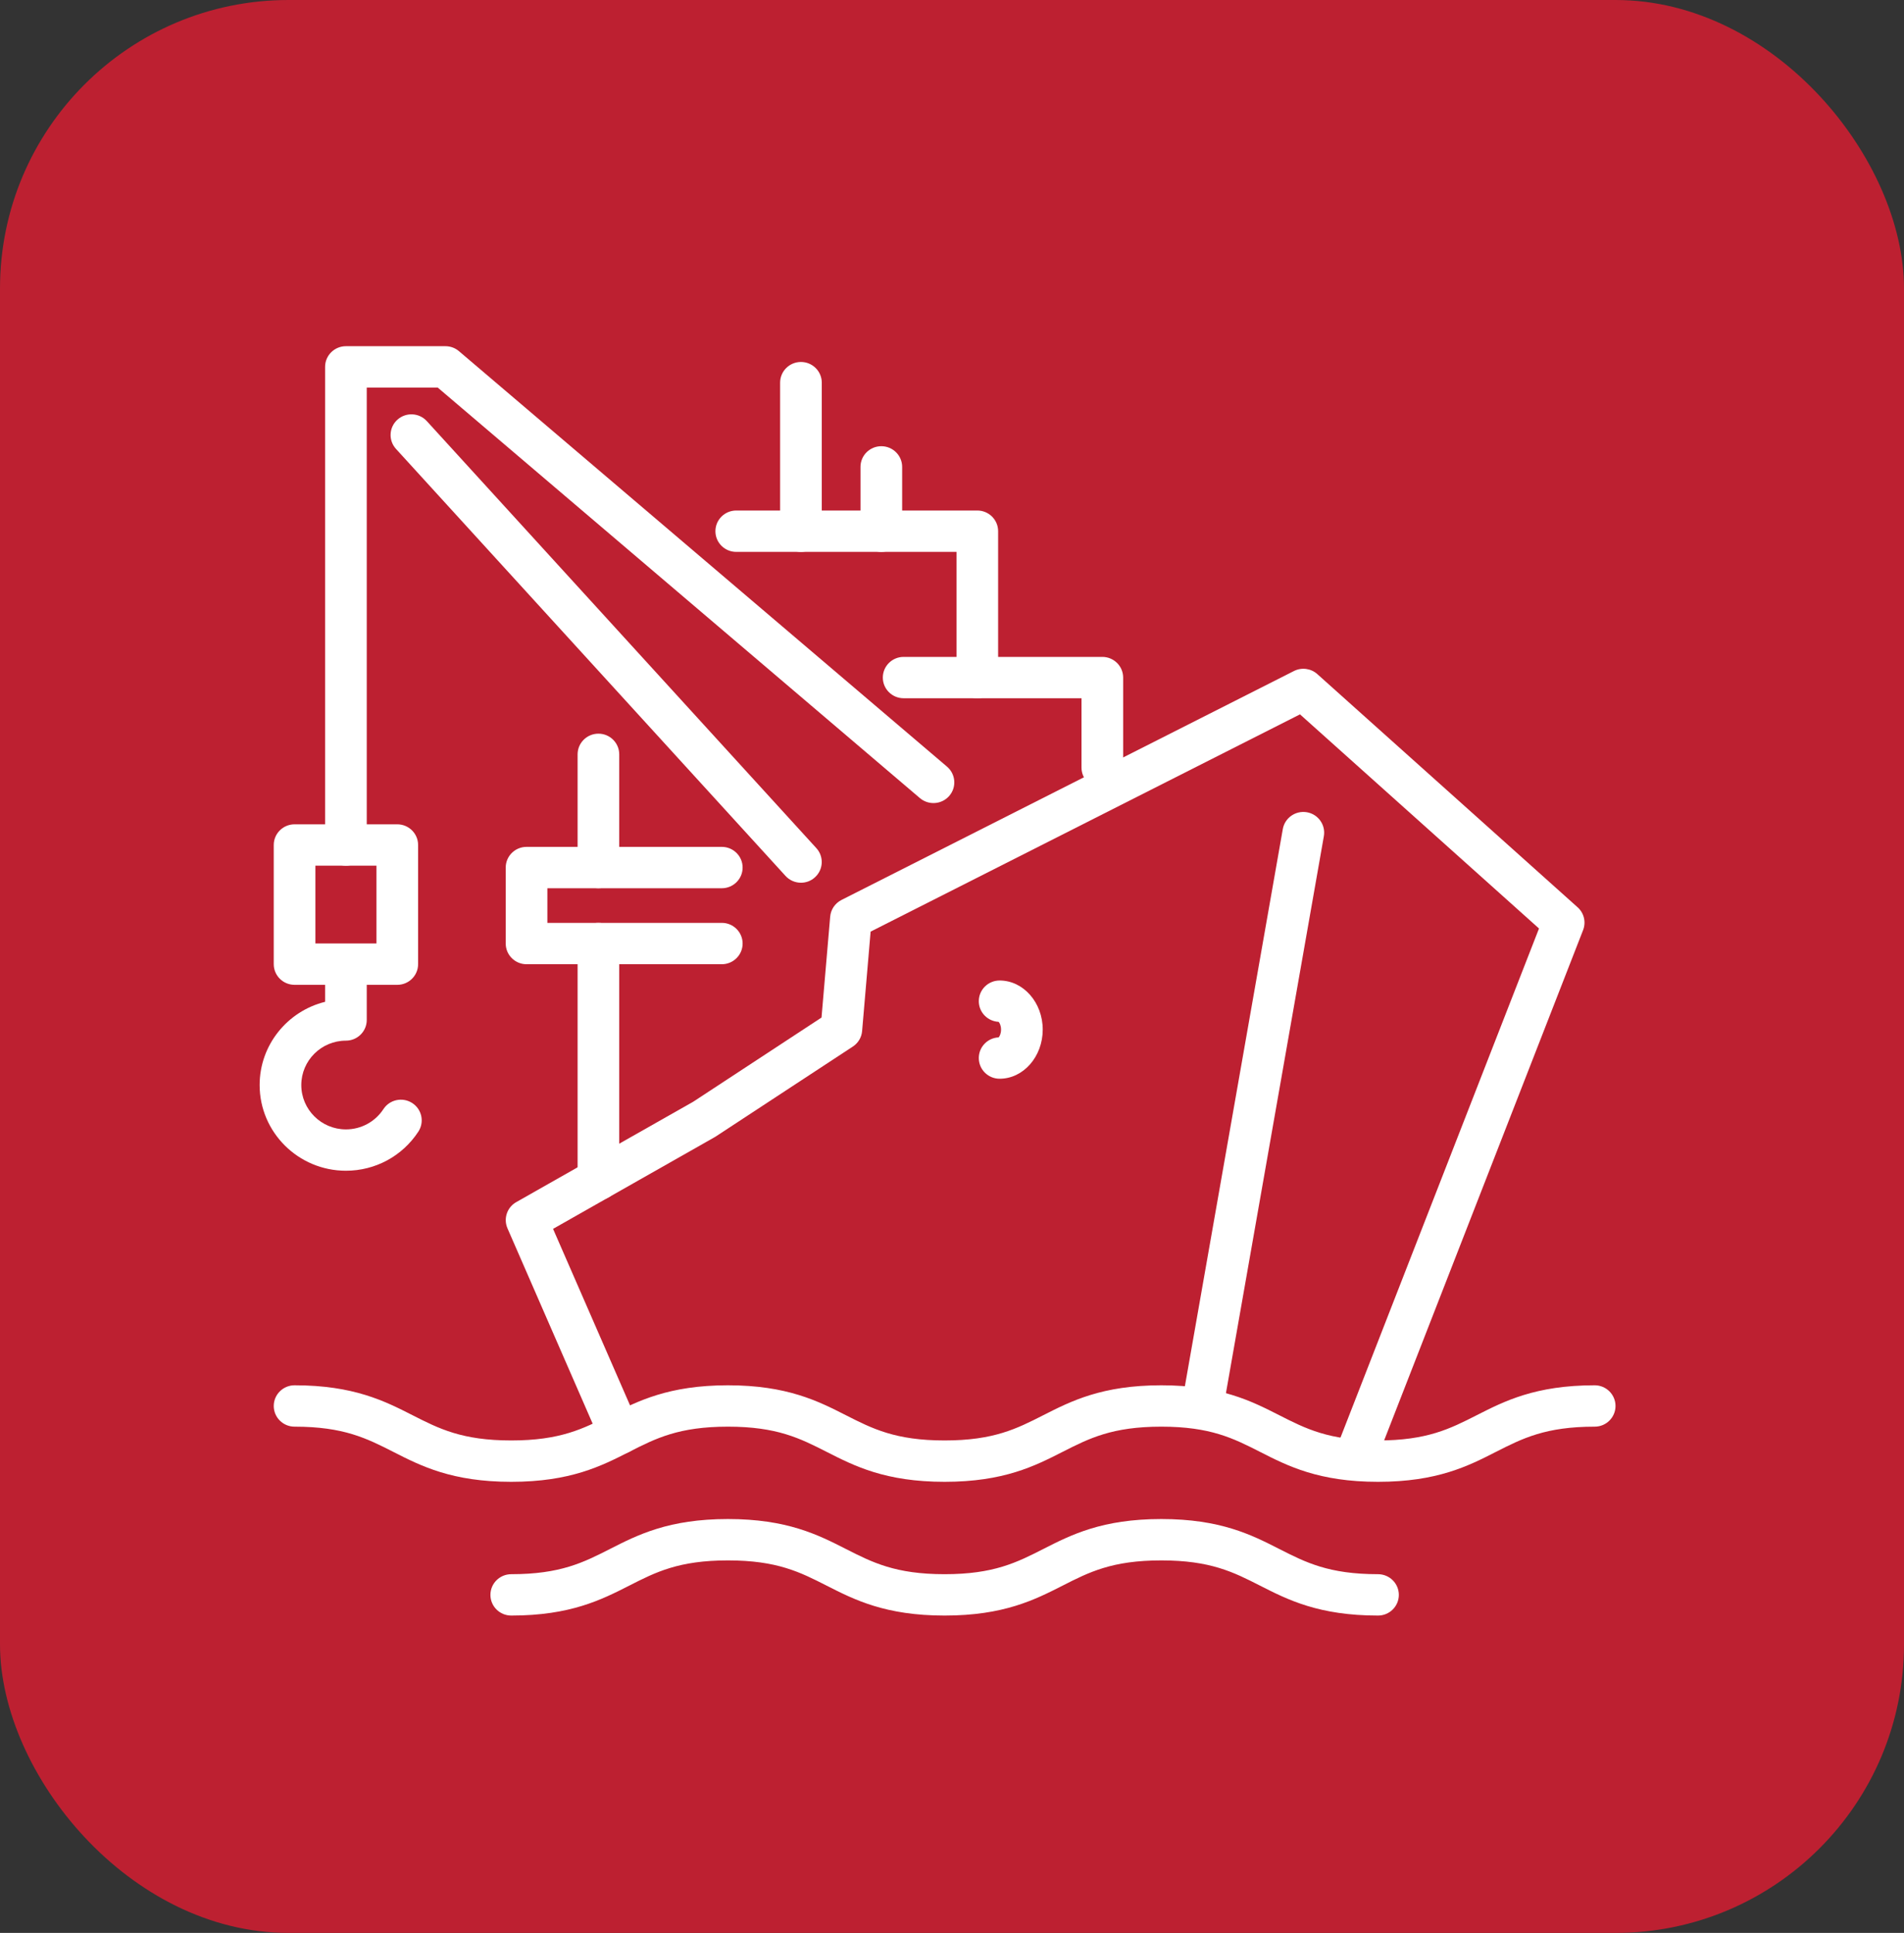 <svg xmlns="http://www.w3.org/2000/svg" width="66" height="67" viewBox="0 0 66 67" fill="none"><rect x="0" y="0" width="66" height="67" fill="#333333" stroke="none"/><rect width="66" height="67" rx="10" fill="#BD2031"></rect><g clip-path="url(#clip0_50_353)"><path d="M46.997 51.172C46.911 51.172 46.822 51.157 46.736 51.124C46.365 50.98 46.18 50.566 46.324 50.197L53.348 32.184L45.063 24.762L30.179 32.293L29.884 35.74C29.866 35.959 29.746 36.157 29.562 36.277L24.808 39.396C24.795 39.405 24.782 39.413 24.768 39.42L19.171 42.596L22.141 49.405C22.3 49.768 22.131 50.191 21.765 50.347C21.4 50.505 20.974 50.338 20.817 49.975L17.591 42.577C17.445 42.241 17.576 41.85 17.895 41.669L24.033 38.187L28.477 35.271L28.777 31.774C28.798 31.527 28.947 31.308 29.169 31.195L44.852 23.26C45.119 23.125 45.441 23.167 45.663 23.366L54.686 31.449C54.909 31.647 54.984 31.963 54.876 32.24L47.673 50.714C47.559 50.998 47.287 51.172 46.997 51.172Z" fill="white"></path><path d="M41.686 49.452C41.645 49.452 41.603 49.448 41.561 49.441C41.168 49.373 40.906 49.002 40.974 48.611L44.467 28.738C44.536 28.349 44.91 28.087 45.303 28.155C45.695 28.223 45.958 28.595 45.89 28.985L42.396 48.858C42.335 49.207 42.031 49.452 41.686 49.452Z" fill="white"></path><path d="M11.991 30.007C11.593 30.007 11.269 29.686 11.269 29.29V12.717C11.269 12.321 11.593 12 11.991 12H15.44C15.612 12 15.779 12.061 15.91 12.173L32.828 26.575C33.13 26.833 33.166 27.285 32.906 27.587C32.646 27.887 32.191 27.922 31.887 27.664L15.173 13.434H12.713V29.29C12.713 29.686 12.39 30.007 11.991 30.007Z" fill="white"></path><path d="M27.765 30.598C27.569 30.598 27.372 30.518 27.23 30.363L13.726 15.56C13.459 15.266 13.481 14.813 13.776 14.548C14.072 14.282 14.528 14.304 14.795 14.597L28.298 29.399C28.565 29.692 28.543 30.146 28.248 30.411C28.111 30.537 27.937 30.598 27.765 30.598Z" fill="white"></path><path d="M11.991 40.581C10.341 40.581 9 39.248 9 37.61C9 36.218 9.968 35.047 11.269 34.726V33.485C11.269 33.089 11.593 32.768 11.991 32.768C12.389 32.768 12.713 33.089 12.713 33.485V35.355C12.713 35.751 12.389 36.072 11.991 36.072C11.137 36.072 10.444 36.763 10.444 37.611C10.444 38.459 11.138 39.148 11.991 39.148C12.517 39.148 13.003 38.885 13.291 38.445C13.508 38.112 13.955 38.019 14.289 38.234C14.624 38.449 14.718 38.894 14.502 39.225C13.947 40.074 13.009 40.581 11.991 40.581Z" fill="white"></path><path d="M13.771 34.137H10.211C9.812 34.137 9.489 33.816 9.489 33.42V29.29C9.489 28.894 9.812 28.573 10.211 28.573H13.771C14.17 28.573 14.493 28.894 14.493 29.29V33.42C14.493 33.816 14.17 34.137 13.771 34.137ZM10.933 32.703H13.05V30.007H10.933V32.703Z" fill="white"></path><path d="M20.744 41.596C20.345 41.596 20.022 41.275 20.022 40.879V32.706C20.022 32.31 20.345 31.989 20.744 31.989H25.02C25.419 31.989 25.742 32.31 25.742 32.706C25.742 33.101 25.419 33.423 25.02 33.423H21.465V40.879C21.465 41.275 21.142 41.596 20.744 41.596Z" fill="white"></path><path d="M20.744 33.423H18.252C17.854 33.423 17.53 33.101 17.53 32.706V30.072C17.53 29.676 17.854 29.355 18.252 29.355H25.02C25.419 29.355 25.742 29.676 25.742 30.072C25.742 30.468 25.419 30.789 25.02 30.789H18.974V31.989H20.744C21.142 31.989 21.465 32.31 21.465 32.706C21.465 33.101 21.142 33.423 20.744 33.423Z" fill="white"></path><path d="M20.744 30.789C20.345 30.789 20.022 30.468 20.022 30.072V26.148C20.022 25.752 20.345 25.431 20.744 25.431C21.142 25.431 21.465 25.752 21.465 26.148V30.072C21.465 30.468 21.142 30.789 20.744 30.789Z" fill="white"></path><path d="M47.767 51.364C45.715 51.364 44.635 50.814 43.682 50.328C42.757 49.858 41.959 49.452 40.255 49.452C38.552 49.452 37.753 49.858 36.829 50.328C35.876 50.813 34.797 51.364 32.744 51.364C30.692 51.364 29.613 50.814 28.659 50.328C27.734 49.858 26.936 49.452 25.233 49.452C23.529 49.452 22.731 49.858 21.807 50.328C20.854 50.813 19.774 51.364 17.722 51.364C15.669 51.364 14.59 50.814 13.637 50.328C12.712 49.858 11.914 49.452 10.211 49.452C9.812 49.452 9.489 49.131 9.489 48.735C9.489 48.339 9.812 48.018 10.211 48.018C12.262 48.018 13.342 48.568 14.295 49.053C15.22 49.523 16.017 49.93 17.721 49.93C19.424 49.93 20.223 49.523 21.147 49.053C22.099 48.569 23.179 48.018 25.232 48.018C27.285 48.018 28.363 48.568 29.317 49.053C30.242 49.523 31.04 49.93 32.743 49.93C34.446 49.93 35.245 49.523 36.169 49.053C37.122 48.569 38.201 48.018 40.254 48.018C42.306 48.018 43.386 48.568 44.339 49.053C45.264 49.523 46.062 49.93 47.766 49.93C49.471 49.93 50.268 49.523 51.193 49.053C52.146 48.569 53.226 48.018 55.278 48.018C55.677 48.018 56 48.339 56 48.735C56 49.131 55.677 49.452 55.278 49.452C53.575 49.452 52.776 49.858 51.851 50.328C50.9 50.814 49.819 51.364 47.767 51.364Z" fill="white"></path><path d="M47.767 56C45.715 56 44.635 55.45 43.682 54.965C42.757 54.494 41.959 54.088 40.255 54.088C38.552 54.088 37.753 54.494 36.829 54.965C35.876 55.449 34.797 56 32.744 56C30.692 56 29.613 55.45 28.659 54.965C27.734 54.494 26.936 54.088 25.233 54.088C23.529 54.088 22.731 54.494 21.807 54.965C20.854 55.449 19.774 56 17.722 56C17.323 56 17 55.679 17 55.283C17 54.887 17.323 54.566 17.722 54.566C19.425 54.566 20.224 54.16 21.148 53.69C22.1 53.205 23.18 52.654 25.233 52.654C27.285 52.654 28.364 53.204 29.318 53.69C30.243 54.16 31.041 54.566 32.744 54.566C34.447 54.566 35.246 54.16 36.17 53.69C37.123 53.205 38.202 52.654 40.255 52.654C42.307 52.654 43.388 53.204 44.34 53.69C45.265 54.16 46.063 54.566 47.767 54.566C48.166 54.566 48.489 54.887 48.489 55.283C48.489 55.679 48.166 56 47.767 56Z" fill="white"></path><path d="M38.211 27.325C37.813 27.325 37.489 27.003 37.489 26.608V24.203H31.323C30.925 24.203 30.602 23.882 30.602 23.487C30.602 23.091 30.925 22.77 31.323 22.77H38.211C38.609 22.77 38.933 23.091 38.933 23.487V26.608C38.933 27.004 38.609 27.325 38.211 27.325Z" fill="white"></path><path d="M33.878 24.203C33.479 24.203 33.156 23.882 33.156 23.487V19.13H25.521C25.122 19.13 24.799 18.809 24.799 18.413C24.799 18.018 25.122 17.696 25.521 17.696H33.878C34.276 17.696 34.599 18.018 34.599 18.413V23.487C34.599 23.883 34.276 24.203 33.878 24.203Z" fill="white"></path><path d="M27.764 19.13C27.365 19.13 27.042 18.809 27.042 18.413V13.264C27.042 12.868 27.365 12.547 27.764 12.547C28.162 12.547 28.486 12.868 28.486 13.264V18.414C28.486 18.81 28.163 19.13 27.764 19.13Z" fill="white"></path><path d="M30.55 19.13C30.151 19.13 29.828 18.809 29.828 18.413V16.184C29.828 15.788 30.151 15.467 30.55 15.467C30.948 15.467 31.272 15.788 31.272 16.184V18.413C31.272 18.81 30.948 19.13 30.55 19.13Z" fill="white"></path><path d="M34.65 37.392C34.252 37.392 33.929 37.071 33.929 36.675C33.929 36.29 34.234 35.976 34.616 35.959C34.647 35.927 34.7 35.834 34.7 35.689C34.7 35.543 34.647 35.45 34.616 35.42C34.233 35.401 33.929 35.088 33.929 34.704C33.929 34.308 34.252 33.987 34.65 33.987C35.474 33.987 36.145 34.75 36.145 35.69C36.144 36.627 35.474 37.392 34.65 37.392Z" fill="white"></path></g><defs><clipPath id="clip0_50_353"><rect width="47" height="44" fill="white" transform="translate(9 12)"></rect></clipPath></defs></svg>